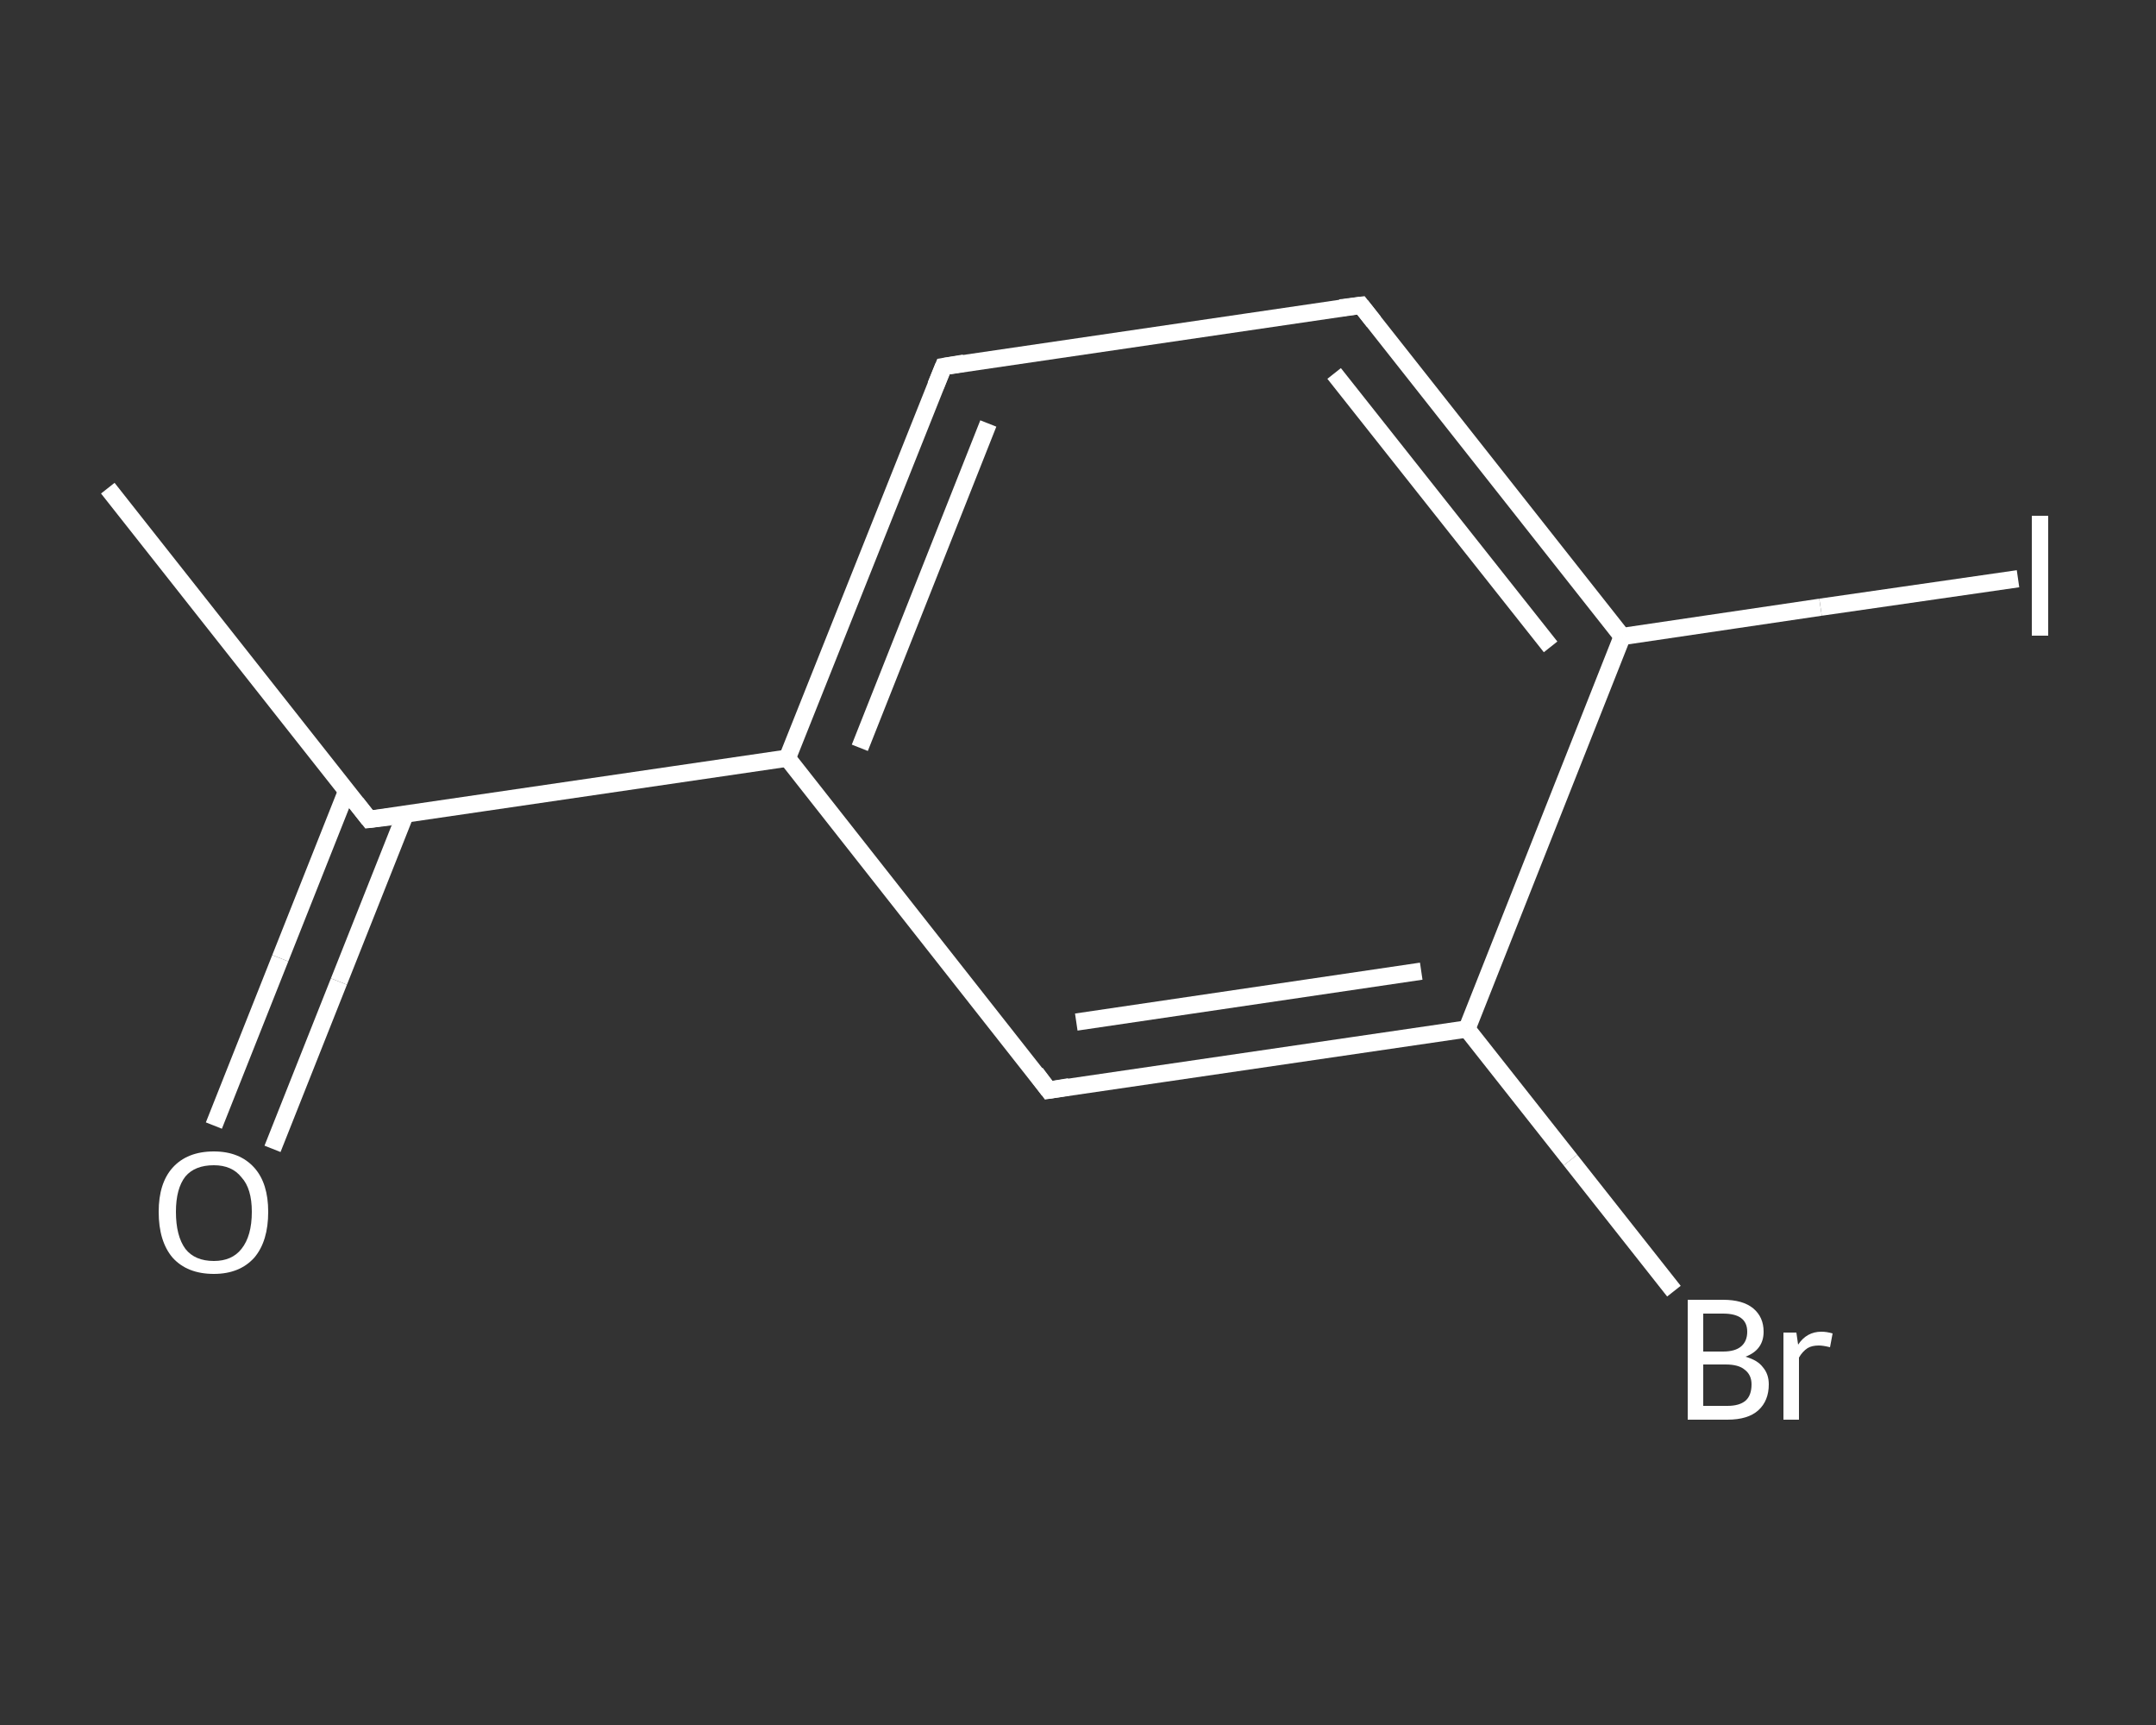<?xml version='1.0' encoding='iso-8859-1'?>
<svg version='1.1' baseProfile='full'
              xmlns='http://www.w3.org/2000/svg'
                      xmlns:rdkit='http://www.rdkit.org/xml'
                      xmlns:xlink='http://www.w3.org/1999/xlink'
                  xml:space='preserve'
width='250px' height='200px' viewBox='0 0 250 200'>
<rect x="0" y="0" width="250" height="200" fill="#333333" stroke="none"/>
<!-- END OF HEADER -->
<rect style='opacity:1.0;fill:transparent;stroke:none' width='250.0' height='200.0' x='0.0' y='0.0'> </rect>
<path class='bond-0 atom-0 atom-1' d='M 12.5,56.6 L 42.8,95.0' style='fill:none;fill-rule:evenodd;stroke:#FFFFFF;stroke-width:2.0px;stroke-linecap:butt;stroke-linejoin:miter;stroke-opacity:1' />
<path class='bond-1 atom-1 atom-2' d='M 40.2,91.7 L 32.5,111.1' style='fill:none;fill-rule:evenodd;stroke:#FFFFFF;stroke-width:2.0px;stroke-linecap:butt;stroke-linejoin:miter;stroke-opacity:1' />
<path class='bond-1 atom-1 atom-2' d='M 32.5,111.1 L 24.8,130.5' style='fill:none;fill-rule:evenodd;stroke:#FFFFFF;stroke-width:2.0px;stroke-linecap:butt;stroke-linejoin:miter;stroke-opacity:1' />
<path class='bond-1 atom-1 atom-2' d='M 47.0,94.4 L 39.3,113.8' style='fill:none;fill-rule:evenodd;stroke:#FFFFFF;stroke-width:2.0px;stroke-linecap:butt;stroke-linejoin:miter;stroke-opacity:1' />
<path class='bond-1 atom-1 atom-2' d='M 39.3,113.8 L 31.6,133.2' style='fill:none;fill-rule:evenodd;stroke:#FFFFFF;stroke-width:2.0px;stroke-linecap:butt;stroke-linejoin:miter;stroke-opacity:1' />
<path class='bond-2 atom-1 atom-3' d='M 42.8,95.0 L 91.3,87.9' style='fill:none;fill-rule:evenodd;stroke:#FFFFFF;stroke-width:2.0px;stroke-linecap:butt;stroke-linejoin:miter;stroke-opacity:1' />
<path class='bond-3 atom-3 atom-4' d='M 91.3,87.9 L 109.4,42.5' style='fill:none;fill-rule:evenodd;stroke:#FFFFFF;stroke-width:2.0px;stroke-linecap:butt;stroke-linejoin:miter;stroke-opacity:1' />
<path class='bond-3 atom-3 atom-4' d='M 99.7,86.7 L 114.6,49.1' style='fill:none;fill-rule:evenodd;stroke:#FFFFFF;stroke-width:2.0px;stroke-linecap:butt;stroke-linejoin:miter;stroke-opacity:1' />
<path class='bond-4 atom-4 atom-5' d='M 109.4,42.5 L 157.8,35.4' style='fill:none;fill-rule:evenodd;stroke:#FFFFFF;stroke-width:2.0px;stroke-linecap:butt;stroke-linejoin:miter;stroke-opacity:1' />
<path class='bond-5 atom-5 atom-6' d='M 157.8,35.4 L 188.1,73.8' style='fill:none;fill-rule:evenodd;stroke:#FFFFFF;stroke-width:2.0px;stroke-linecap:butt;stroke-linejoin:miter;stroke-opacity:1' />
<path class='bond-5 atom-5 atom-6' d='M 154.7,43.3 L 179.8,75.0' style='fill:none;fill-rule:evenodd;stroke:#FFFFFF;stroke-width:2.0px;stroke-linecap:butt;stroke-linejoin:miter;stroke-opacity:1' />
<path class='bond-6 atom-6 atom-7' d='M 188.1,73.8 L 211.1,70.4' style='fill:none;fill-rule:evenodd;stroke:#FFFFFF;stroke-width:2.0px;stroke-linecap:butt;stroke-linejoin:miter;stroke-opacity:1' />
<path class='bond-6 atom-6 atom-7' d='M 211.1,70.4 L 234.0,67.1' style='fill:none;fill-rule:evenodd;stroke:#FFFFFF;stroke-width:2.0px;stroke-linecap:butt;stroke-linejoin:miter;stroke-opacity:1' />
<path class='bond-7 atom-6 atom-8' d='M 188.1,73.8 L 170.1,119.3' style='fill:none;fill-rule:evenodd;stroke:#FFFFFF;stroke-width:2.0px;stroke-linecap:butt;stroke-linejoin:miter;stroke-opacity:1' />
<path class='bond-8 atom-8 atom-9' d='M 170.1,119.3 L 182.1,134.5' style='fill:none;fill-rule:evenodd;stroke:#FFFFFF;stroke-width:2.0px;stroke-linecap:butt;stroke-linejoin:miter;stroke-opacity:1' />
<path class='bond-8 atom-8 atom-9' d='M 182.1,134.5 L 194.1,149.7' style='fill:none;fill-rule:evenodd;stroke:#FFFFFF;stroke-width:2.0px;stroke-linecap:butt;stroke-linejoin:miter;stroke-opacity:1' />
<path class='bond-9 atom-8 atom-10' d='M 170.1,119.3 L 121.6,126.4' style='fill:none;fill-rule:evenodd;stroke:#FFFFFF;stroke-width:2.0px;stroke-linecap:butt;stroke-linejoin:miter;stroke-opacity:1' />
<path class='bond-9 atom-8 atom-10' d='M 164.8,112.6 L 124.8,118.5' style='fill:none;fill-rule:evenodd;stroke:#FFFFFF;stroke-width:2.0px;stroke-linecap:butt;stroke-linejoin:miter;stroke-opacity:1' />
<path class='bond-10 atom-10 atom-3' d='M 121.6,126.4 L 91.3,87.9' style='fill:none;fill-rule:evenodd;stroke:#FFFFFF;stroke-width:2.0px;stroke-linecap:butt;stroke-linejoin:miter;stroke-opacity:1' />
<path d='M 41.3,93.1 L 42.8,95.0 L 45.3,94.7' style='fill:none;stroke:#FFFFFF;stroke-width:2.0px;stroke-linecap:butt;stroke-linejoin:miter;stroke-opacity:1;' />
<path d='M 108.5,44.7 L 109.4,42.5 L 111.8,42.1' style='fill:none;stroke:#FFFFFF;stroke-width:2.0px;stroke-linecap:butt;stroke-linejoin:miter;stroke-opacity:1;' />
<path d='M 155.4,35.7 L 157.8,35.4 L 159.3,37.3' style='fill:none;stroke:#FFFFFF;stroke-width:2.0px;stroke-linecap:butt;stroke-linejoin:miter;stroke-opacity:1;' />
<path d='M 124.0,126.0 L 121.6,126.4 L 120.1,124.4' style='fill:none;stroke:#FFFFFF;stroke-width:2.0px;stroke-linecap:butt;stroke-linejoin:miter;stroke-opacity:1;' />
<path class='atom-2' d='M 18.4 140.5
Q 18.4 137.2, 20.0 135.4
Q 21.7 133.5, 24.8 133.5
Q 27.8 133.5, 29.5 135.4
Q 31.1 137.2, 31.1 140.5
Q 31.1 143.9, 29.5 145.8
Q 27.8 147.7, 24.8 147.7
Q 21.7 147.7, 20.0 145.8
Q 18.4 143.9, 18.4 140.5
M 24.8 146.2
Q 26.9 146.2, 28.0 144.8
Q 29.2 143.3, 29.2 140.5
Q 29.2 137.8, 28.0 136.5
Q 26.9 135.1, 24.8 135.1
Q 22.6 135.1, 21.5 136.4
Q 20.4 137.8, 20.4 140.5
Q 20.4 143.3, 21.5 144.8
Q 22.6 146.2, 24.8 146.2
' fill='#FFFFFF'/>
<path class='atom-7' d='M 235.6 59.8
L 237.5 59.8
L 237.5 73.7
L 235.6 73.7
L 235.6 59.8
' fill='#FFFFFF'/>
<path class='atom-9' d='M 202.4 157.3
Q 203.8 157.7, 204.4 158.5
Q 205.1 159.3, 205.1 160.5
Q 205.1 162.4, 203.9 163.5
Q 202.7 164.6, 200.3 164.6
L 195.7 164.6
L 195.7 150.7
L 199.8 150.7
Q 202.1 150.7, 203.3 151.7
Q 204.5 152.7, 204.5 154.4
Q 204.5 156.5, 202.4 157.3
M 197.5 152.3
L 197.5 156.7
L 199.8 156.7
Q 201.2 156.7, 201.9 156.1
Q 202.6 155.5, 202.6 154.4
Q 202.6 152.3, 199.8 152.3
L 197.5 152.3
M 200.3 163.0
Q 201.7 163.0, 202.4 162.4
Q 203.1 161.8, 203.1 160.5
Q 203.1 159.4, 202.3 158.8
Q 201.6 158.2, 200.1 158.2
L 197.5 158.2
L 197.5 163.0
L 200.3 163.0
' fill='#FFFFFF'/>
<path class='atom-9' d='M 208.3 154.5
L 208.5 155.9
Q 209.5 154.4, 211.2 154.4
Q 211.8 154.4, 212.5 154.6
L 212.2 156.2
Q 211.4 156.0, 210.9 156.0
Q 210.1 156.0, 209.6 156.3
Q 209.0 156.7, 208.6 157.4
L 208.6 164.6
L 206.8 164.6
L 206.8 154.5
L 208.3 154.5
' fill='#FFFFFF'/>
</svg>
